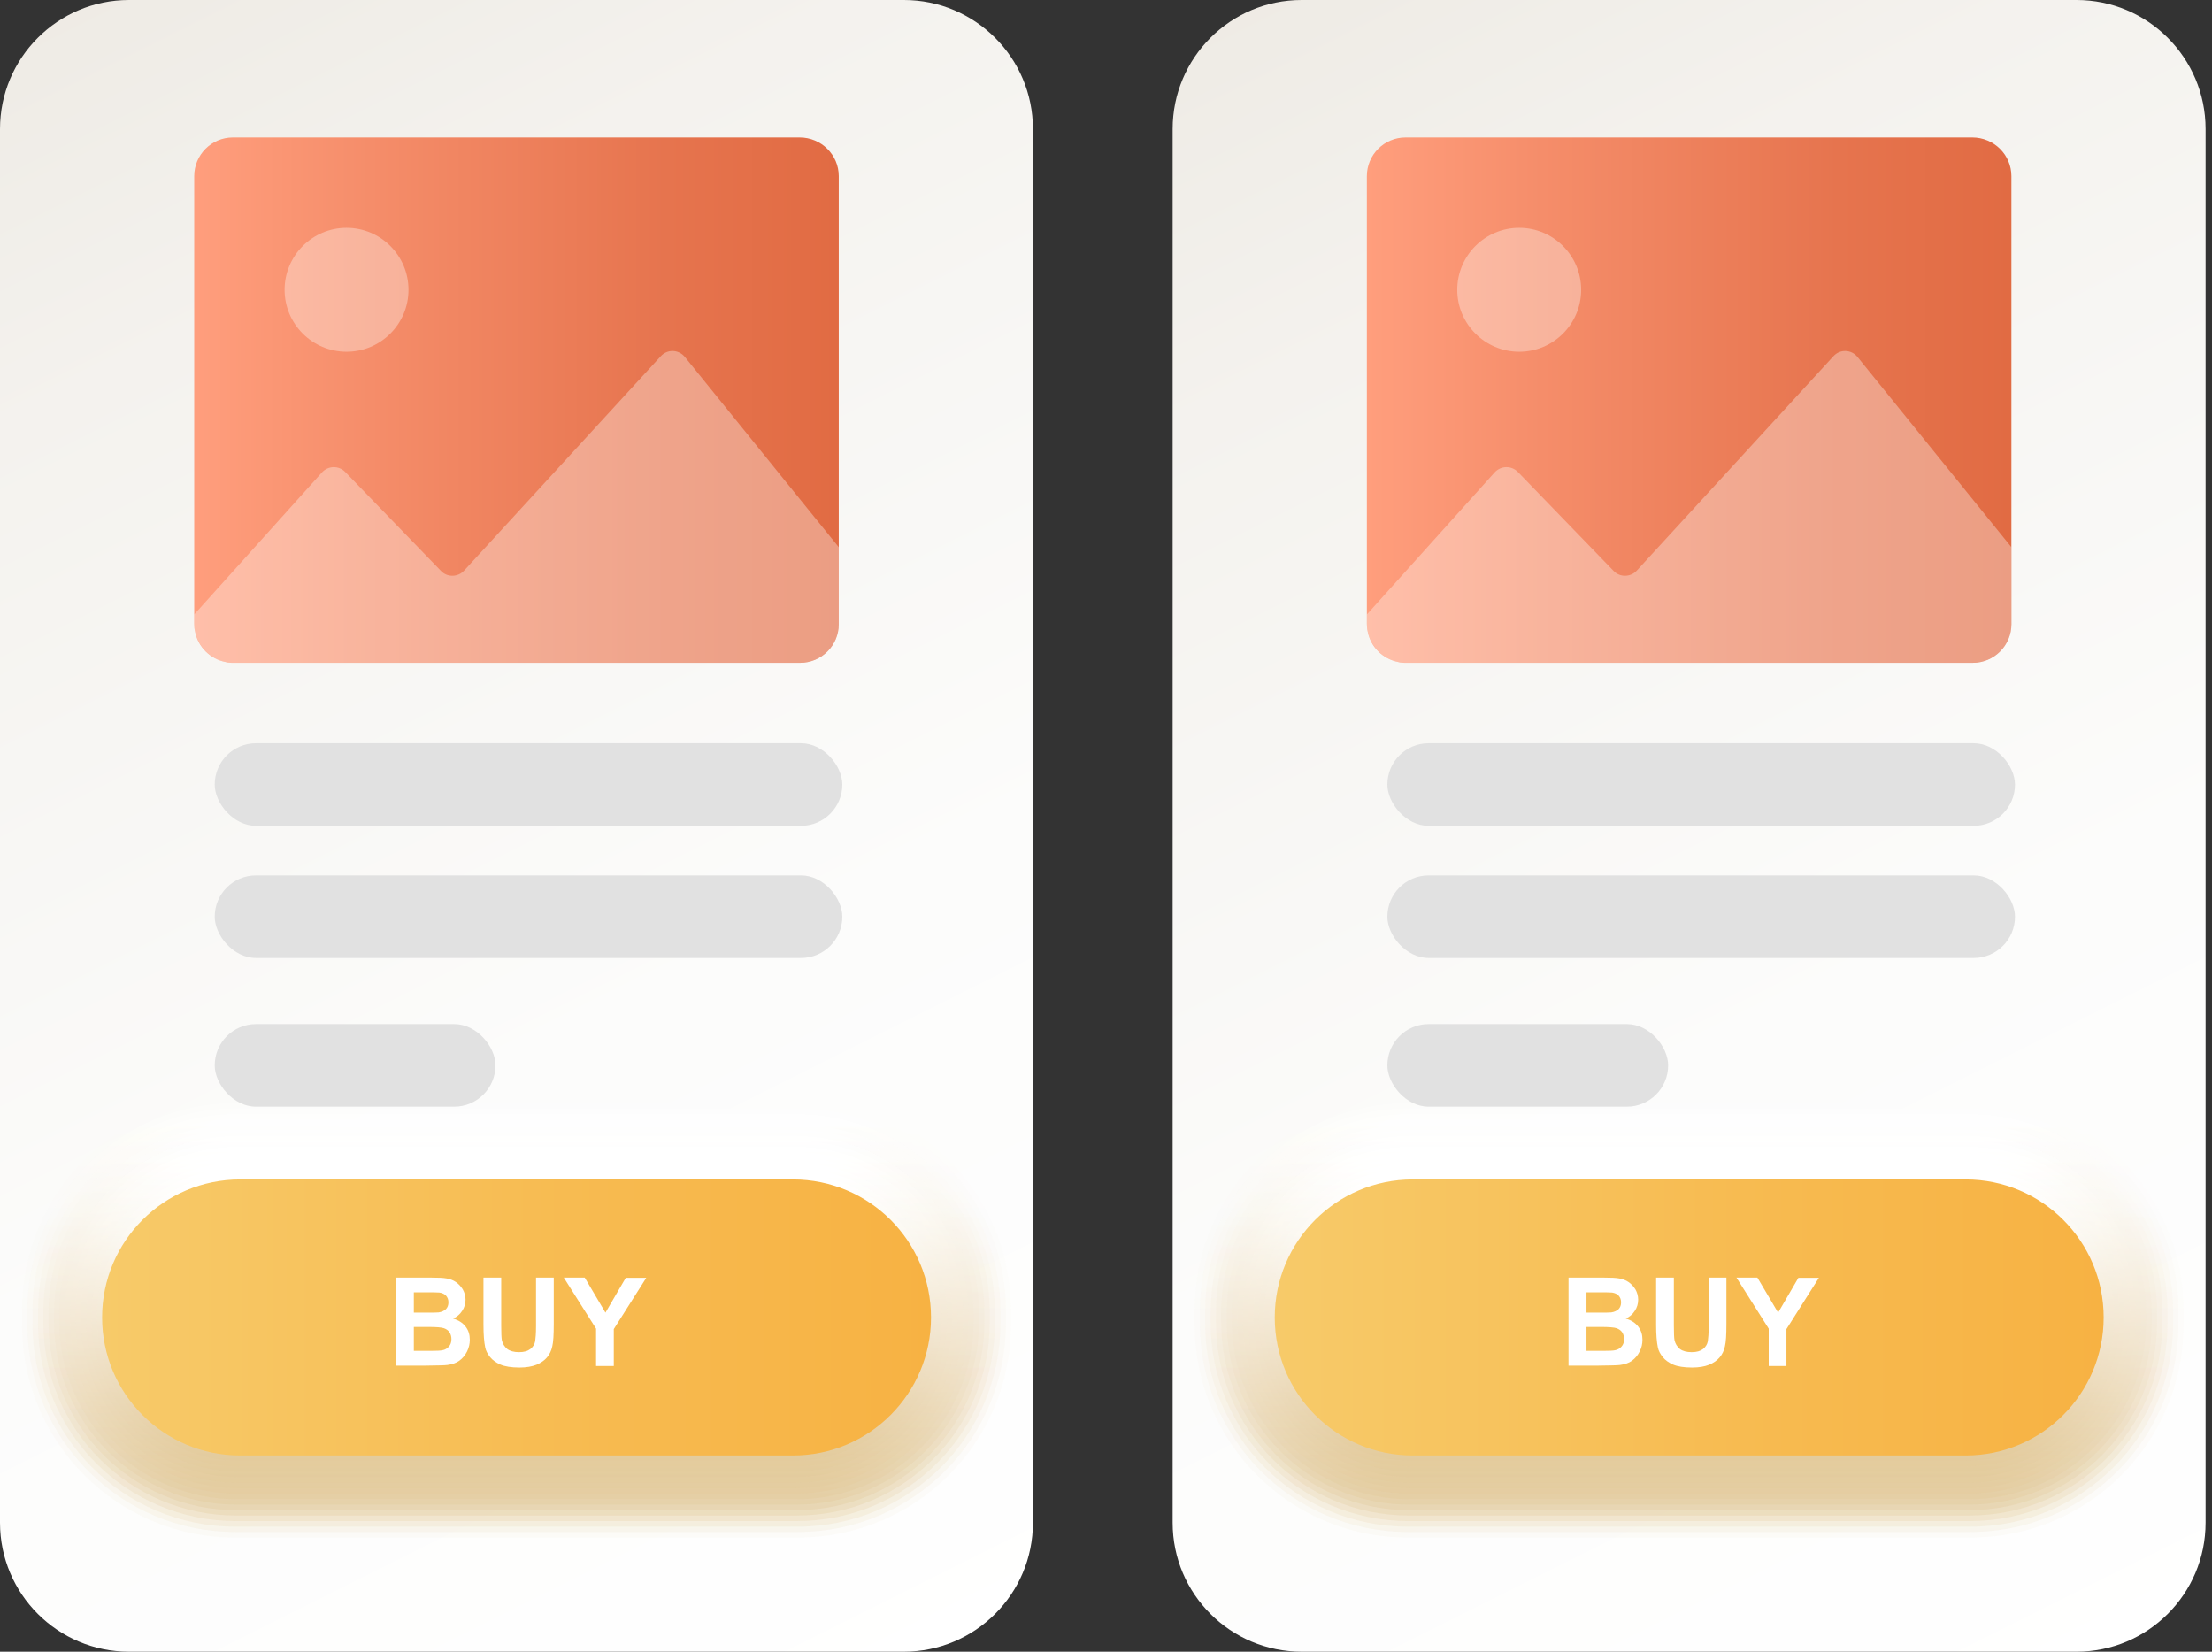 <svg width="150" height="112" viewBox="0 0 150 112" fill="none" xmlns="http://www.w3.org/2000/svg">
<rect x="0" y="0" width="150" height="112" fill="#333333" stroke="none"/>
<path d="M61.295 112H8.75C3.926 112 0 108.088 0 103.25V8.75C0 3.926 3.912 0 8.75 0H61.295C66.119 0 70.045 3.912 70.045 8.75V103.25C70.045 108.088 66.119 112 61.295 112Z" fill="url(#paint0_linear_2135_12173)"/>
<path d="M56.878 11.943V42.322C56.878 43.771 55.704 44.944 54.255 44.944H15.821C15.734 44.944 15.647 44.944 15.546 44.93C15.459 44.93 15.372 44.915 15.285 44.886C14.257 44.683 13.431 43.872 13.228 42.829C13.184 42.655 13.17 42.481 13.17 42.293V11.943C13.17 10.494 14.343 9.32 15.792 9.32H54.226C55.69 9.32 56.878 10.494 56.878 11.943Z" fill="url(#paint1_linear_2135_12173)"/>
<path opacity="0.34" d="M27.701 19.651C27.701 17.332 25.818 15.449 23.5 15.449C21.182 15.449 19.299 17.332 19.299 19.651C19.299 21.968 21.182 23.852 23.5 23.852C25.818 23.852 27.701 21.968 27.701 19.651Z" fill="white"/>
<path opacity="0.34" d="M56.878 37.104V42.32C56.878 43.768 55.704 44.942 54.255 44.942H15.821C15.734 44.942 15.647 44.942 15.546 44.927C15.459 44.927 15.372 44.913 15.285 44.884C14.257 44.681 13.445 43.855 13.228 42.827C13.184 42.653 13.17 42.479 13.17 42.291V41.668L21.833 32.034C22.253 31.57 22.978 31.556 23.412 32.005L29.903 38.712C30.323 39.161 31.047 39.147 31.467 38.698L44.81 24.153C45.259 23.66 46.027 23.689 46.447 24.211L56.878 37.104Z" fill="white"/>
<path opacity="0.062" d="M54.124 104.258H15.921C7.953 104.258 1.492 97.796 1.492 89.828V88.843C1.492 80.875 7.953 74.414 15.921 74.414H54.124C62.092 74.414 68.553 80.875 68.553 88.843V89.828C68.568 97.796 62.106 104.258 54.124 104.258Z" fill="url(#paint2_linear_2135_12173)"/>
<path opacity="0.125" d="M54.109 103.882H15.95C8.17 103.882 1.854 97.566 1.854 89.786V88.873C1.854 81.094 8.17 74.777 15.95 74.777H54.109C61.888 74.777 68.205 81.094 68.205 88.873V89.786C68.205 97.58 61.888 103.882 54.109 103.882Z" fill="url(#paint3_linear_2135_12173)"/>
<path opacity="0.188" d="M54.08 103.521H15.964C8.373 103.521 2.201 97.364 2.201 89.758V88.903C2.201 81.312 8.358 75.141 15.964 75.141H54.08C61.685 75.141 67.842 81.298 67.842 88.903V89.758C67.842 97.349 61.685 103.521 54.08 103.521Z" fill="url(#paint4_linear_2135_12173)"/>
<path opacity="0.25" d="M54.051 103.14H15.993C8.576 103.14 2.578 97.128 2.578 89.725V88.942C2.578 81.525 8.59 75.527 15.993 75.527H54.051C61.468 75.527 67.466 81.54 67.466 88.942V89.725C67.481 97.128 61.468 103.14 54.051 103.14Z" fill="url(#paint5_linear_2135_12173)"/>
<path opacity="0.312" d="M54.036 102.767H16.021C8.792 102.767 2.939 96.914 2.939 89.685V88.961C2.939 81.732 8.792 75.879 16.021 75.879H54.036C61.265 75.879 67.117 81.732 67.117 88.961V89.685C67.117 96.914 61.25 102.767 54.036 102.767Z" fill="url(#paint6_linear_2135_12173)"/>
<path opacity="0.375" d="M54.008 102.403H16.038C8.997 102.403 3.289 96.695 3.289 89.654V89.003C3.289 81.962 8.997 76.254 16.038 76.254H54.008C61.049 76.254 66.757 81.962 66.757 89.003V89.654C66.757 96.695 61.049 102.403 54.008 102.403Z" fill="url(#paint7_linear_2135_12173)"/>
<path opacity="0.438" d="M53.978 102.029H16.065C9.213 102.029 3.664 96.48 3.664 89.628V89.034C3.664 82.181 9.213 76.633 16.065 76.633H53.992C60.845 76.633 66.393 82.181 66.393 89.034V89.628C66.393 96.48 60.83 102.029 53.978 102.029Z" fill="url(#paint8_linear_2135_12173)"/>
<path opacity="0.5" d="M53.964 101.665H16.081C9.416 101.665 4.013 96.261 4.013 89.597V89.076C4.013 82.412 9.416 77.008 16.081 77.008H53.95C60.614 77.008 66.018 82.412 66.018 89.076V89.597C66.032 96.261 60.628 101.665 53.964 101.665Z" fill="url(#paint9_linear_2135_12173)"/>
<path opacity="0.562" d="M53.935 101.288H16.109C9.633 101.288 4.389 96.044 4.389 89.554V89.09C4.389 82.614 9.633 77.356 16.109 77.356H53.935C60.41 77.356 65.669 82.6 65.669 89.09V89.554C65.669 96.029 60.41 101.288 53.935 101.288Z" fill="url(#paint10_linear_2135_12173)"/>
<path opacity="0.625" d="M53.921 100.911H16.139C9.851 100.911 4.752 95.811 4.752 89.524V89.133C4.752 82.846 9.851 77.746 16.139 77.746H53.921C60.209 77.746 65.308 82.846 65.308 89.133V89.524C65.308 95.811 60.209 100.911 53.921 100.911Z" fill="url(#paint11_linear_2135_12173)"/>
<path opacity="0.688" d="M53.892 100.55H16.153C10.054 100.55 5.1 95.595 5.1 89.496V89.163C5.1 83.064 10.04 78.109 16.153 78.109H53.878C59.977 78.109 64.931 83.064 64.931 89.163V89.496C64.946 95.595 59.991 100.55 53.892 100.55Z" fill="url(#paint12_linear_2135_12173)"/>
<path opacity="0.75" d="M53.863 100.174H16.182C10.271 100.174 5.476 95.379 5.476 89.454V89.193C5.476 83.282 10.271 78.473 16.182 78.473H53.863C59.773 78.473 64.583 83.268 64.583 89.193V89.454C64.583 95.379 59.788 100.174 53.863 100.174Z" fill="url(#paint13_linear_2135_12173)"/>
<path opacity="0.812" d="M53.848 99.792H16.211C10.474 99.792 5.838 95.142 5.838 89.419V89.216C5.838 83.48 10.488 78.844 16.211 78.844H53.848C59.585 78.844 64.221 83.494 64.221 89.216V89.419C64.221 95.156 59.571 99.792 53.848 99.792Z" fill="url(#paint14_linear_2135_12173)"/>
<path opacity="0.875" d="M53.819 99.436H16.225C10.677 99.436 6.186 94.945 6.186 89.397V89.266C6.186 83.718 10.677 79.227 16.225 79.227H53.819C59.368 79.227 63.859 83.718 63.859 89.266V89.397C63.859 94.945 59.368 99.436 53.819 99.436Z" fill="url(#paint15_linear_2135_12173)"/>
<path opacity="0.938" d="M53.791 99.055H16.254C10.894 99.055 6.562 94.709 6.562 89.363V89.305C6.562 83.945 10.909 79.613 16.254 79.613H53.791C59.151 79.613 63.497 83.959 63.497 89.305V89.363C63.497 94.723 59.151 99.055 53.791 99.055Z" fill="url(#paint16_linear_2135_12173)"/>
<path d="M53.775 98.694H16.282C11.111 98.694 6.924 94.507 6.924 89.335C6.924 84.163 11.111 79.977 16.282 79.977H53.775C58.947 79.977 63.134 84.163 63.134 89.335C63.134 94.493 58.947 98.694 53.775 98.694Z" fill="url(#paint17_linear_2135_12173)"/>
<path d="M53.775 98.694H16.282C11.111 98.694 6.924 94.507 6.924 89.335C6.924 84.163 11.111 79.977 16.282 79.977H53.775C58.947 79.977 63.134 84.163 63.134 89.335C63.134 94.493 58.947 98.694 53.775 98.694Z" fill="url(#paint18_linear_2135_12173)"/>
<path d="M26.846 86.633H29.236C29.714 86.633 30.062 86.647 30.294 86.691C30.525 86.734 30.728 86.807 30.917 86.937C31.105 87.067 31.25 87.227 31.38 87.43C31.496 87.632 31.569 87.879 31.569 88.125C31.569 88.4 31.496 88.661 31.337 88.893C31.192 89.125 30.974 89.298 30.728 89.414C31.09 89.516 31.38 89.704 31.569 89.95C31.771 90.211 31.858 90.501 31.858 90.849C31.858 91.124 31.8 91.385 31.67 91.645C31.54 91.906 31.366 92.109 31.148 92.268C30.931 92.428 30.656 92.515 30.337 92.558C30.134 92.587 29.656 92.587 28.888 92.602H26.846V86.633V86.633ZM28.063 87.632V89.009H28.859C29.337 89.009 29.627 89.009 29.743 88.994C29.946 88.965 30.105 88.893 30.236 88.777C30.352 88.661 30.41 88.502 30.41 88.313C30.41 88.125 30.352 87.98 30.25 87.864C30.149 87.748 29.989 87.676 29.801 87.647C29.685 87.632 29.337 87.632 28.773 87.632H28.063V87.632ZM28.063 90.008V91.602H29.178C29.613 91.602 29.888 91.587 30.004 91.558C30.178 91.529 30.323 91.442 30.439 91.312C30.554 91.182 30.612 91.022 30.612 90.805C30.612 90.631 30.569 90.472 30.482 90.341C30.395 90.211 30.265 90.124 30.105 90.066C29.946 90.008 29.584 89.979 29.033 89.979H28.063V90.008Z" fill="white"/>
<path d="M32.785 86.633H33.988V89.878C33.988 90.385 34.002 90.718 34.031 90.877C34.089 91.124 34.205 91.312 34.393 91.472C34.582 91.616 34.857 91.689 35.19 91.689C35.538 91.689 35.784 91.616 35.972 91.472C36.146 91.327 36.248 91.167 36.291 90.95C36.32 90.747 36.349 90.414 36.349 89.936V86.633H37.551V89.776C37.551 90.501 37.522 91.008 37.45 91.298C37.392 91.587 37.262 91.848 37.088 92.051C36.914 92.254 36.682 92.413 36.378 92.544C36.088 92.659 35.697 92.732 35.233 92.732C34.669 92.732 34.234 92.659 33.93 92.529C33.64 92.399 33.394 92.225 33.234 92.022C33.06 91.805 32.944 91.587 32.901 91.356C32.829 91.008 32.785 90.501 32.785 89.835V86.633Z" fill="white"/>
<path d="M40.42 92.616V90.095L38.232 86.633H39.652L41.057 89.009L42.434 86.647H43.825L41.622 90.124V92.63H40.42V92.616Z" fill="white"/>
<rect x="14.56" y="50.398" width="42.56" height="5.6" rx="2.8" fill="#E1E1E1"/>
<rect x="14.56" y="59.359" width="42.56" height="5.6" rx="2.8" fill="#E1E1E1"/>
<rect x="14.56" y="69.441" width="19.04" height="5.6" rx="2.8" fill="#E1E1E1"/>
<path d="M140.815 112H88.27C83.445 112 79.519 108.088 79.519 103.25V8.75C79.519 3.926 83.431 0 88.27 0H140.815C145.639 0 149.565 3.912 149.565 8.75V103.25C149.565 108.088 145.639 112 140.815 112Z" fill="url(#paint19_linear_2135_12173)"/>
<path d="M136.397 11.943V42.322C136.397 43.771 135.224 44.944 133.775 44.944H95.341C95.254 44.944 95.167 44.944 95.065 44.93C94.978 44.93 94.891 44.915 94.805 44.886C93.776 44.683 92.95 43.872 92.747 42.829C92.704 42.655 92.689 42.481 92.689 42.293V11.943C92.689 10.494 93.863 9.32 95.312 9.32H133.746C135.209 9.32 136.397 10.494 136.397 11.943Z" fill="url(#paint20_linear_2135_12173)"/>
<path opacity="0.34" d="M107.221 19.651C107.221 17.332 105.338 15.449 103.02 15.449C100.702 15.449 98.818 17.332 98.818 19.651C98.818 21.968 100.702 23.852 103.02 23.852C105.338 23.852 107.221 21.968 107.221 19.651Z" fill="white"/>
<path opacity="0.34" d="M136.397 37.104V42.32C136.397 43.768 135.224 44.942 133.775 44.942H95.341C95.254 44.942 95.167 44.942 95.065 44.927C94.978 44.927 94.891 44.913 94.805 44.884C93.776 44.681 92.965 43.855 92.747 42.827C92.704 42.653 92.689 42.479 92.689 42.291V41.668L101.353 32.034C101.773 31.57 102.497 31.556 102.932 32.005L109.422 38.712C109.842 39.161 110.567 39.147 110.987 38.698L124.329 24.153C124.778 23.66 125.546 23.689 125.966 24.211L136.397 37.104Z" fill="white"/>
<path opacity="0.062" d="M133.643 104.258H95.441C87.473 104.258 81.012 97.796 81.012 89.828V88.843C81.012 80.875 87.473 74.414 95.441 74.414H133.643C141.611 74.414 148.073 80.875 148.073 88.843V89.828C148.087 97.796 141.626 104.258 133.643 104.258Z" fill="url(#paint21_linear_2135_12173)"/>
<path opacity="0.125" d="M133.628 103.882H95.469C87.689 103.882 81.373 97.566 81.373 89.786V88.873C81.373 81.094 87.689 74.777 95.469 74.777H133.628C141.408 74.777 147.724 81.094 147.724 88.873V89.786C147.724 97.58 141.408 103.882 133.628 103.882Z" fill="url(#paint22_linear_2135_12173)"/>
<path opacity="0.188" d="M133.599 103.521H95.484C87.892 103.521 81.721 97.364 81.721 89.758V88.903C81.721 81.312 87.878 75.141 95.484 75.141H133.599C141.205 75.141 147.362 81.298 147.362 88.903V89.758C147.362 97.349 141.205 103.521 133.599 103.521Z" fill="url(#paint23_linear_2135_12173)"/>
<path opacity="0.25" d="M133.57 103.14H95.513C88.095 103.14 82.098 97.128 82.098 89.725V88.942C82.098 81.525 88.11 75.527 95.513 75.527H133.57C140.988 75.527 146.986 81.54 146.986 88.942V89.725C147 97.128 140.988 103.14 133.57 103.14Z" fill="url(#paint24_linear_2135_12173)"/>
<path opacity="0.312" d="M133.555 102.767H95.541C88.312 102.767 82.459 96.914 82.459 89.685V88.961C82.459 81.732 88.312 75.879 95.541 75.879H133.555C140.784 75.879 146.637 81.732 146.637 88.961V89.685C146.637 96.914 140.77 102.767 133.555 102.767Z" fill="url(#paint25_linear_2135_12173)"/>
<path opacity="0.375" d="M133.528 102.403H95.557C88.516 102.403 82.809 96.695 82.809 89.654V89.003C82.809 81.962 88.516 76.254 95.557 76.254H133.528C140.569 76.254 146.277 81.962 146.277 89.003V89.654C146.277 96.695 140.569 102.403 133.528 102.403Z" fill="url(#paint26_linear_2135_12173)"/>
<path opacity="0.438" d="M133.497 102.029H95.585C88.732 102.029 83.184 96.48 83.184 89.628V89.034C83.184 82.181 88.732 76.633 95.585 76.633H133.512C140.364 76.633 145.913 82.181 145.913 89.034V89.628C145.913 96.48 140.35 102.029 133.497 102.029Z" fill="url(#paint27_linear_2135_12173)"/>
<path opacity="0.5" d="M133.484 101.665H95.6C88.936 101.665 83.532 96.261 83.532 89.597V89.076C83.532 82.412 88.936 77.008 95.6 77.008H133.469C140.133 77.008 145.537 82.412 145.537 89.076V89.597C145.552 96.261 140.148 101.665 133.484 101.665Z" fill="url(#paint28_linear_2135_12173)"/>
<path opacity="0.562" d="M133.454 101.288H95.628C89.153 101.288 83.908 96.044 83.908 89.554V89.09C83.908 82.614 89.153 77.356 95.628 77.356H133.454C139.93 77.356 145.189 82.6 145.189 89.09V89.554C145.189 96.029 139.93 101.288 133.454 101.288Z" fill="url(#paint29_linear_2135_12173)"/>
<path opacity="0.625" d="M133.441 100.911H95.658C89.371 100.911 84.272 95.811 84.272 89.524V89.133C84.272 82.846 89.371 77.746 95.658 77.746H133.441C139.728 77.746 144.828 82.846 144.828 89.133V89.524C144.828 95.811 139.728 100.911 133.441 100.911Z" fill="url(#paint30_linear_2135_12173)"/>
<path opacity="0.688" d="M133.412 100.55H95.673C89.574 100.55 84.619 95.595 84.619 89.496V89.163C84.619 83.064 89.559 78.109 95.673 78.109H133.397C139.496 78.109 144.451 83.064 144.451 89.163V89.496C144.465 95.595 139.511 100.55 133.412 100.55Z" fill="url(#paint31_linear_2135_12173)"/>
<path opacity="0.75" d="M133.382 100.174H95.701C89.79 100.174 84.995 95.379 84.995 89.454V89.193C84.995 83.282 89.79 78.473 95.701 78.473H133.382C139.293 78.473 144.103 83.268 144.103 89.193V89.454C144.103 95.379 139.307 100.174 133.382 100.174Z" fill="url(#paint32_linear_2135_12173)"/>
<path opacity="0.812" d="M133.368 99.792H95.73C89.993 99.792 85.357 95.142 85.357 89.419V89.216C85.357 83.48 90.008 78.844 95.73 78.844H133.368C139.105 78.844 143.741 83.494 143.741 89.216V89.419C143.741 95.156 139.09 99.792 133.368 99.792Z" fill="url(#paint33_linear_2135_12173)"/>
<path opacity="0.875" d="M133.339 99.436H95.745C90.196 99.436 85.705 94.945 85.705 89.397V89.266C85.705 83.718 90.196 79.227 95.745 79.227H133.339C138.887 79.227 143.378 83.718 143.378 89.266V89.397C143.378 94.945 138.887 99.436 133.339 99.436Z" fill="url(#paint34_linear_2135_12173)"/>
<path opacity="0.938" d="M133.31 99.055H95.774C90.414 99.055 86.082 94.709 86.082 89.363V89.305C86.082 83.945 90.428 79.613 95.774 79.613H133.31C138.67 79.613 143.016 83.959 143.016 89.305V89.363C143.016 94.723 138.67 99.055 133.31 99.055Z" fill="url(#paint35_linear_2135_12173)"/>
<path d="M133.295 98.694H95.802C90.63 98.694 86.443 94.507 86.443 89.335C86.443 84.163 90.63 79.977 95.802 79.977H133.295C138.467 79.977 142.653 84.163 142.653 89.335C142.653 94.493 138.467 98.694 133.295 98.694Z" fill="url(#paint36_linear_2135_12173)"/>
<path d="M133.295 98.694H95.802C90.63 98.694 86.443 94.507 86.443 89.335C86.443 84.163 90.63 79.977 95.802 79.977H133.295C138.467 79.977 142.653 84.163 142.653 89.335C142.653 94.493 138.467 98.694 133.295 98.694Z" fill="url(#paint37_linear_2135_12173)"/>
<path d="M106.365 86.633H108.756C109.234 86.633 109.581 86.647 109.813 86.691C110.045 86.734 110.248 86.807 110.436 86.937C110.624 87.067 110.769 87.227 110.9 87.43C111.016 87.632 111.088 87.879 111.088 88.125C111.088 88.4 111.016 88.661 110.856 88.893C110.711 89.125 110.494 89.298 110.248 89.414C110.61 89.516 110.9 89.704 111.088 89.95C111.291 90.211 111.378 90.501 111.378 90.849C111.378 91.124 111.32 91.385 111.189 91.645C111.059 91.906 110.885 92.109 110.668 92.268C110.451 92.428 110.175 92.515 109.857 92.558C109.654 92.587 109.176 92.587 108.408 92.602H106.365V86.633V86.633ZM107.582 87.632V89.009H108.379C108.857 89.009 109.147 89.009 109.263 88.994C109.465 88.965 109.625 88.893 109.755 88.777C109.871 88.661 109.929 88.502 109.929 88.313C109.929 88.125 109.871 87.98 109.77 87.864C109.668 87.748 109.509 87.676 109.321 87.647C109.205 87.632 108.857 87.632 108.292 87.632H107.582V87.632ZM107.582 90.008V91.602H108.698C109.132 91.602 109.408 91.587 109.523 91.558C109.697 91.529 109.842 91.442 109.958 91.312C110.074 91.182 110.132 91.022 110.132 90.805C110.132 90.631 110.088 90.472 110.002 90.341C109.915 90.211 109.784 90.124 109.625 90.066C109.465 90.008 109.103 89.979 108.553 89.979H107.582V90.008Z" fill="white"/>
<path d="M112.305 86.633H113.507V89.878C113.507 90.385 113.522 90.718 113.551 90.877C113.609 91.124 113.724 91.312 113.913 91.472C114.101 91.616 114.376 91.689 114.71 91.689C115.057 91.689 115.304 91.616 115.492 91.472C115.666 91.327 115.767 91.167 115.811 90.95C115.84 90.747 115.869 90.414 115.869 89.936V86.633H117.071V89.776C117.071 90.501 117.042 91.008 116.97 91.298C116.912 91.587 116.781 91.848 116.607 92.051C116.434 92.254 116.202 92.413 115.897 92.544C115.608 92.659 115.217 92.732 114.753 92.732C114.188 92.732 113.753 92.659 113.449 92.529C113.159 92.399 112.913 92.225 112.754 92.022C112.58 91.805 112.464 91.587 112.421 91.356C112.348 91.008 112.305 90.501 112.305 89.835V86.633Z" fill="white"/>
<path d="M119.94 92.616V90.095L117.752 86.633H119.172L120.577 89.009L121.953 86.647H123.344L121.142 90.124V92.63H119.94V92.616Z" fill="white"/>
<rect x="94.08" y="50.398" width="42.56" height="5.6" rx="2.8" fill="#E1E1E1"/>
<rect x="94.08" y="59.359" width="42.56" height="5.6" rx="2.8" fill="#E1E1E1"/>
<rect x="94.08" y="69.441" width="19.04" height="5.6" rx="2.8" fill="#E1E1E1"/>
<defs>
<linearGradient id="paint0_linear_2135_12173" x1="-10.675" y1="-35.398" x2="64.926" y2="115.805" gradientUnits="userSpaceOnUse">
<stop stop-color="#E5DFD6"/>
<stop offset="0.045" stop-color="#E7E2D9"/>
<stop offset="0.371" stop-color="#F4F2EE"/>
<stop offset="0.693" stop-color="#FCFCFB"/>
<stop offset="1" stop-color="white"/>
</linearGradient>
<linearGradient id="paint1_linear_2135_12173" x1="13.182" y1="27.133" x2="56.871" y2="27.133" gradientUnits="userSpaceOnUse">
<stop stop-color="#FF9E7D"/>
<stop offset="0.272" stop-color="#F58D6A"/>
<stop offset="0.732" stop-color="#E6744E"/>
<stop offset="1" stop-color="#E16B43"/>
</linearGradient>
<linearGradient id="paint2_linear_2135_12173" x1="35.025" y1="74.821" x2="35.025" y2="104.529" gradientUnits="userSpaceOnUse">
<stop offset="1.01e-06" stop-color="white"/>
<stop offset="0.201" stop-color="#FBF8F1"/>
<stop offset="0.579" stop-color="#F1E4CD"/>
<stop offset="1" stop-color="#E3CB9D"/>
</linearGradient>
<linearGradient id="paint3_linear_2135_12173" x1="35.024" y1="75.2" x2="35.024" y2="104.116" gradientUnits="userSpaceOnUse">
<stop offset="1.01e-06" stop-color="white"/>
<stop offset="0.201" stop-color="#FBF8F1"/>
<stop offset="0.579" stop-color="#F1E4CD"/>
<stop offset="1" stop-color="#E3CB9D"/>
</linearGradient>
<linearGradient id="paint4_linear_2135_12173" x1="35.024" y1="75.577" x2="35.024" y2="103.707" gradientUnits="userSpaceOnUse">
<stop offset="1.01e-06" stop-color="white"/>
<stop offset="0.201" stop-color="#FBF8F1"/>
<stop offset="0.579" stop-color="#F1E4CD"/>
<stop offset="1" stop-color="#E3CB9D"/>
</linearGradient>
<linearGradient id="paint5_linear_2135_12173" x1="35.025" y1="75.949" x2="35.025" y2="103.292" gradientUnits="userSpaceOnUse">
<stop offset="1.01e-06" stop-color="white"/>
<stop offset="0.201" stop-color="#FBF8F1"/>
<stop offset="0.579" stop-color="#F1E4CD"/>
<stop offset="1" stop-color="#E3CB9D"/>
</linearGradient>
<linearGradient id="paint6_linear_2135_12173" x1="35.024" y1="76.327" x2="35.024" y2="102.889" gradientUnits="userSpaceOnUse">
<stop offset="1.01e-06" stop-color="white"/>
<stop offset="0.201" stop-color="#FBF8F1"/>
<stop offset="0.579" stop-color="#F1E4CD"/>
<stop offset="1" stop-color="#E3CB9D"/>
</linearGradient>
<linearGradient id="paint7_linear_2135_12173" x1="35.026" y1="76.7" x2="35.026" y2="102.48" gradientUnits="userSpaceOnUse">
<stop offset="1.01e-06" stop-color="white"/>
<stop offset="0.201" stop-color="#FBF8F1"/>
<stop offset="0.579" stop-color="#F1E4CD"/>
<stop offset="1" stop-color="#E3CB9D"/>
</linearGradient>
<linearGradient id="paint8_linear_2135_12173" x1="35.024" y1="77.075" x2="35.024" y2="102.079" gradientUnits="userSpaceOnUse">
<stop offset="1.01e-06" stop-color="white"/>
<stop offset="0.201" stop-color="#FBF8F1"/>
<stop offset="0.579" stop-color="#F1E4CD"/>
<stop offset="1" stop-color="#E3CB9D"/>
</linearGradient>
<linearGradient id="paint9_linear_2135_12173" x1="35.025" y1="77.447" x2="35.025" y2="101.674" gradientUnits="userSpaceOnUse">
<stop offset="1.01e-06" stop-color="white"/>
<stop offset="0.201" stop-color="#FBF8F1"/>
<stop offset="0.579" stop-color="#F1E4CD"/>
<stop offset="1" stop-color="#E3CB9D"/>
</linearGradient>
<linearGradient id="paint10_linear_2135_12173" x1="35.024" y1="77.818" x2="35.024" y2="101.274" gradientUnits="userSpaceOnUse">
<stop offset="1.01e-06" stop-color="white"/>
<stop offset="0.201" stop-color="#FBF8F1"/>
<stop offset="0.579" stop-color="#F1E4CD"/>
<stop offset="1" stop-color="#E3CB9D"/>
</linearGradient>
<linearGradient id="paint11_linear_2135_12173" x1="35.025" y1="78.187" x2="35.025" y2="100.875" gradientUnits="userSpaceOnUse">
<stop offset="1.01e-06" stop-color="white"/>
<stop offset="0.201" stop-color="#FBF8F1"/>
<stop offset="0.579" stop-color="#F1E4CD"/>
<stop offset="1" stop-color="#E3CB9D"/>
</linearGradient>
<linearGradient id="paint12_linear_2135_12173" x1="35.025" y1="78.559" x2="35.025" y2="100.479" gradientUnits="userSpaceOnUse">
<stop offset="1.01e-06" stop-color="white"/>
<stop offset="0.201" stop-color="#FBF8F1"/>
<stop offset="0.579" stop-color="#F1E4CD"/>
<stop offset="1" stop-color="#E3CB9D"/>
</linearGradient>
<linearGradient id="paint13_linear_2135_12173" x1="35.025" y1="78.928" x2="35.025" y2="100.085" gradientUnits="userSpaceOnUse">
<stop offset="1.01e-06" stop-color="white"/>
<stop offset="0.201" stop-color="#FBF8F1"/>
<stop offset="0.579" stop-color="#F1E4CD"/>
<stop offset="1" stop-color="#E3CB9D"/>
</linearGradient>
<linearGradient id="paint14_linear_2135_12173" x1="35.025" y1="79.291" x2="35.025" y2="99.686" gradientUnits="userSpaceOnUse">
<stop offset="1.01e-06" stop-color="white"/>
<stop offset="0.201" stop-color="#FBF8F1"/>
<stop offset="0.579" stop-color="#F1E4CD"/>
<stop offset="1" stop-color="#E3CB9D"/>
</linearGradient>
<linearGradient id="paint15_linear_2135_12173" x1="35.025" y1="79.664" x2="35.025" y2="99.301" gradientUnits="userSpaceOnUse">
<stop offset="1.01e-06" stop-color="white"/>
<stop offset="0.201" stop-color="#FBF8F1"/>
<stop offset="0.579" stop-color="#F1E4CD"/>
<stop offset="1" stop-color="#E3CB9D"/>
</linearGradient>
<linearGradient id="paint16_linear_2135_12173" x1="35.025" y1="80.026" x2="35.025" y2="98.906" gradientUnits="userSpaceOnUse">
<stop offset="1.01e-06" stop-color="white"/>
<stop offset="0.201" stop-color="#FBF8F1"/>
<stop offset="0.579" stop-color="#F1E4CD"/>
<stop offset="1" stop-color="#E3CB9D"/>
</linearGradient>
<linearGradient id="paint17_linear_2135_12173" x1="35.024" y1="80.393" x2="35.024" y2="98.52" gradientUnits="userSpaceOnUse">
<stop offset="1.01e-06" stop-color="white"/>
<stop offset="0.201" stop-color="#FBF8F1"/>
<stop offset="0.579" stop-color="#F1E4CD"/>
<stop offset="1" stop-color="#E3CB9D"/>
</linearGradient>
<linearGradient id="paint18_linear_2135_12173" x1="6.918" y1="89.328" x2="63.131" y2="89.328" gradientUnits="userSpaceOnUse">
<stop stop-color="#F7CA69"/>
<stop offset="0.564" stop-color="#F7BB51"/>
<stop offset="1" stop-color="#F7B243"/>
</linearGradient>
<linearGradient id="paint19_linear_2135_12173" x1="68.844" y1="-35.398" x2="144.445" y2="115.805" gradientUnits="userSpaceOnUse">
<stop stop-color="#E5DFD6"/>
<stop offset="0.045" stop-color="#E7E2D9"/>
<stop offset="0.371" stop-color="#F4F2EE"/>
<stop offset="0.693" stop-color="#FCFCFB"/>
<stop offset="1" stop-color="white"/>
</linearGradient>
<linearGradient id="paint20_linear_2135_12173" x1="92.701" y1="27.133" x2="136.391" y2="27.133" gradientUnits="userSpaceOnUse">
<stop stop-color="#FF9E7D"/>
<stop offset="0.272" stop-color="#F58D6A"/>
<stop offset="0.732" stop-color="#E6744E"/>
<stop offset="1" stop-color="#E16B43"/>
</linearGradient>
<linearGradient id="paint21_linear_2135_12173" x1="114.545" y1="74.821" x2="114.545" y2="104.529" gradientUnits="userSpaceOnUse">
<stop offset="1.01e-06" stop-color="white"/>
<stop offset="0.201" stop-color="#FBF8F1"/>
<stop offset="0.579" stop-color="#F1E4CD"/>
<stop offset="1" stop-color="#E3CB9D"/>
</linearGradient>
<linearGradient id="paint22_linear_2135_12173" x1="114.544" y1="75.2" x2="114.544" y2="104.116" gradientUnits="userSpaceOnUse">
<stop offset="1.01e-06" stop-color="white"/>
<stop offset="0.201" stop-color="#FBF8F1"/>
<stop offset="0.579" stop-color="#F1E4CD"/>
<stop offset="1" stop-color="#E3CB9D"/>
</linearGradient>
<linearGradient id="paint23_linear_2135_12173" x1="114.544" y1="75.577" x2="114.544" y2="103.707" gradientUnits="userSpaceOnUse">
<stop offset="1.01e-06" stop-color="white"/>
<stop offset="0.201" stop-color="#FBF8F1"/>
<stop offset="0.579" stop-color="#F1E4CD"/>
<stop offset="1" stop-color="#E3CB9D"/>
</linearGradient>
<linearGradient id="paint24_linear_2135_12173" x1="114.544" y1="75.949" x2="114.544" y2="103.292" gradientUnits="userSpaceOnUse">
<stop offset="1.01e-06" stop-color="white"/>
<stop offset="0.201" stop-color="#FBF8F1"/>
<stop offset="0.579" stop-color="#F1E4CD"/>
<stop offset="1" stop-color="#E3CB9D"/>
</linearGradient>
<linearGradient id="paint25_linear_2135_12173" x1="114.543" y1="76.327" x2="114.543" y2="102.889" gradientUnits="userSpaceOnUse">
<stop offset="1.01e-06" stop-color="white"/>
<stop offset="0.201" stop-color="#FBF8F1"/>
<stop offset="0.579" stop-color="#F1E4CD"/>
<stop offset="1" stop-color="#E3CB9D"/>
</linearGradient>
<linearGradient id="paint26_linear_2135_12173" x1="114.545" y1="76.7" x2="114.545" y2="102.48" gradientUnits="userSpaceOnUse">
<stop offset="1.01e-06" stop-color="white"/>
<stop offset="0.201" stop-color="#FBF8F1"/>
<stop offset="0.579" stop-color="#F1E4CD"/>
<stop offset="1" stop-color="#E3CB9D"/>
</linearGradient>
<linearGradient id="paint27_linear_2135_12173" x1="114.544" y1="77.075" x2="114.544" y2="102.079" gradientUnits="userSpaceOnUse">
<stop offset="1.01e-06" stop-color="white"/>
<stop offset="0.201" stop-color="#FBF8F1"/>
<stop offset="0.579" stop-color="#F1E4CD"/>
<stop offset="1" stop-color="#E3CB9D"/>
</linearGradient>
<linearGradient id="paint28_linear_2135_12173" x1="114.545" y1="77.447" x2="114.545" y2="101.674" gradientUnits="userSpaceOnUse">
<stop offset="1.01e-06" stop-color="white"/>
<stop offset="0.201" stop-color="#FBF8F1"/>
<stop offset="0.579" stop-color="#F1E4CD"/>
<stop offset="1" stop-color="#E3CB9D"/>
</linearGradient>
<linearGradient id="paint29_linear_2135_12173" x1="114.544" y1="77.818" x2="114.544" y2="101.274" gradientUnits="userSpaceOnUse">
<stop offset="1.01e-06" stop-color="white"/>
<stop offset="0.201" stop-color="#FBF8F1"/>
<stop offset="0.579" stop-color="#F1E4CD"/>
<stop offset="1" stop-color="#E3CB9D"/>
</linearGradient>
<linearGradient id="paint30_linear_2135_12173" x1="114.545" y1="78.187" x2="114.545" y2="100.875" gradientUnits="userSpaceOnUse">
<stop offset="1.01e-06" stop-color="white"/>
<stop offset="0.201" stop-color="#FBF8F1"/>
<stop offset="0.579" stop-color="#F1E4CD"/>
<stop offset="1" stop-color="#E3CB9D"/>
</linearGradient>
<linearGradient id="paint31_linear_2135_12173" x1="114.545" y1="78.559" x2="114.545" y2="100.479" gradientUnits="userSpaceOnUse">
<stop offset="1.01e-06" stop-color="white"/>
<stop offset="0.201" stop-color="#FBF8F1"/>
<stop offset="0.579" stop-color="#F1E4CD"/>
<stop offset="1" stop-color="#E3CB9D"/>
</linearGradient>
<linearGradient id="paint32_linear_2135_12173" x1="114.544" y1="78.928" x2="114.544" y2="100.085" gradientUnits="userSpaceOnUse">
<stop offset="1.01e-06" stop-color="white"/>
<stop offset="0.201" stop-color="#FBF8F1"/>
<stop offset="0.579" stop-color="#F1E4CD"/>
<stop offset="1" stop-color="#E3CB9D"/>
</linearGradient>
<linearGradient id="paint33_linear_2135_12173" x1="114.544" y1="79.291" x2="114.544" y2="99.686" gradientUnits="userSpaceOnUse">
<stop offset="1.01e-06" stop-color="white"/>
<stop offset="0.201" stop-color="#FBF8F1"/>
<stop offset="0.579" stop-color="#F1E4CD"/>
<stop offset="1" stop-color="#E3CB9D"/>
</linearGradient>
<linearGradient id="paint34_linear_2135_12173" x1="114.544" y1="79.664" x2="114.544" y2="99.301" gradientUnits="userSpaceOnUse">
<stop offset="1.01e-06" stop-color="white"/>
<stop offset="0.201" stop-color="#FBF8F1"/>
<stop offset="0.579" stop-color="#F1E4CD"/>
<stop offset="1" stop-color="#E3CB9D"/>
</linearGradient>
<linearGradient id="paint35_linear_2135_12173" x1="114.545" y1="80.026" x2="114.545" y2="98.906" gradientUnits="userSpaceOnUse">
<stop offset="1.01e-06" stop-color="white"/>
<stop offset="0.201" stop-color="#FBF8F1"/>
<stop offset="0.579" stop-color="#F1E4CD"/>
<stop offset="1" stop-color="#E3CB9D"/>
</linearGradient>
<linearGradient id="paint36_linear_2135_12173" x1="114.544" y1="80.393" x2="114.544" y2="98.52" gradientUnits="userSpaceOnUse">
<stop offset="1.01e-06" stop-color="white"/>
<stop offset="0.201" stop-color="#FBF8F1"/>
<stop offset="0.579" stop-color="#F1E4CD"/>
<stop offset="1" stop-color="#E3CB9D"/>
</linearGradient>
<linearGradient id="paint37_linear_2135_12173" x1="86.438" y1="89.328" x2="142.65" y2="89.328" gradientUnits="userSpaceOnUse">
<stop stop-color="#F7CA69"/>
<stop offset="0.564" stop-color="#F7BB51"/>
<stop offset="1" stop-color="#F7B243"/>
</linearGradient>
</defs>
</svg>
